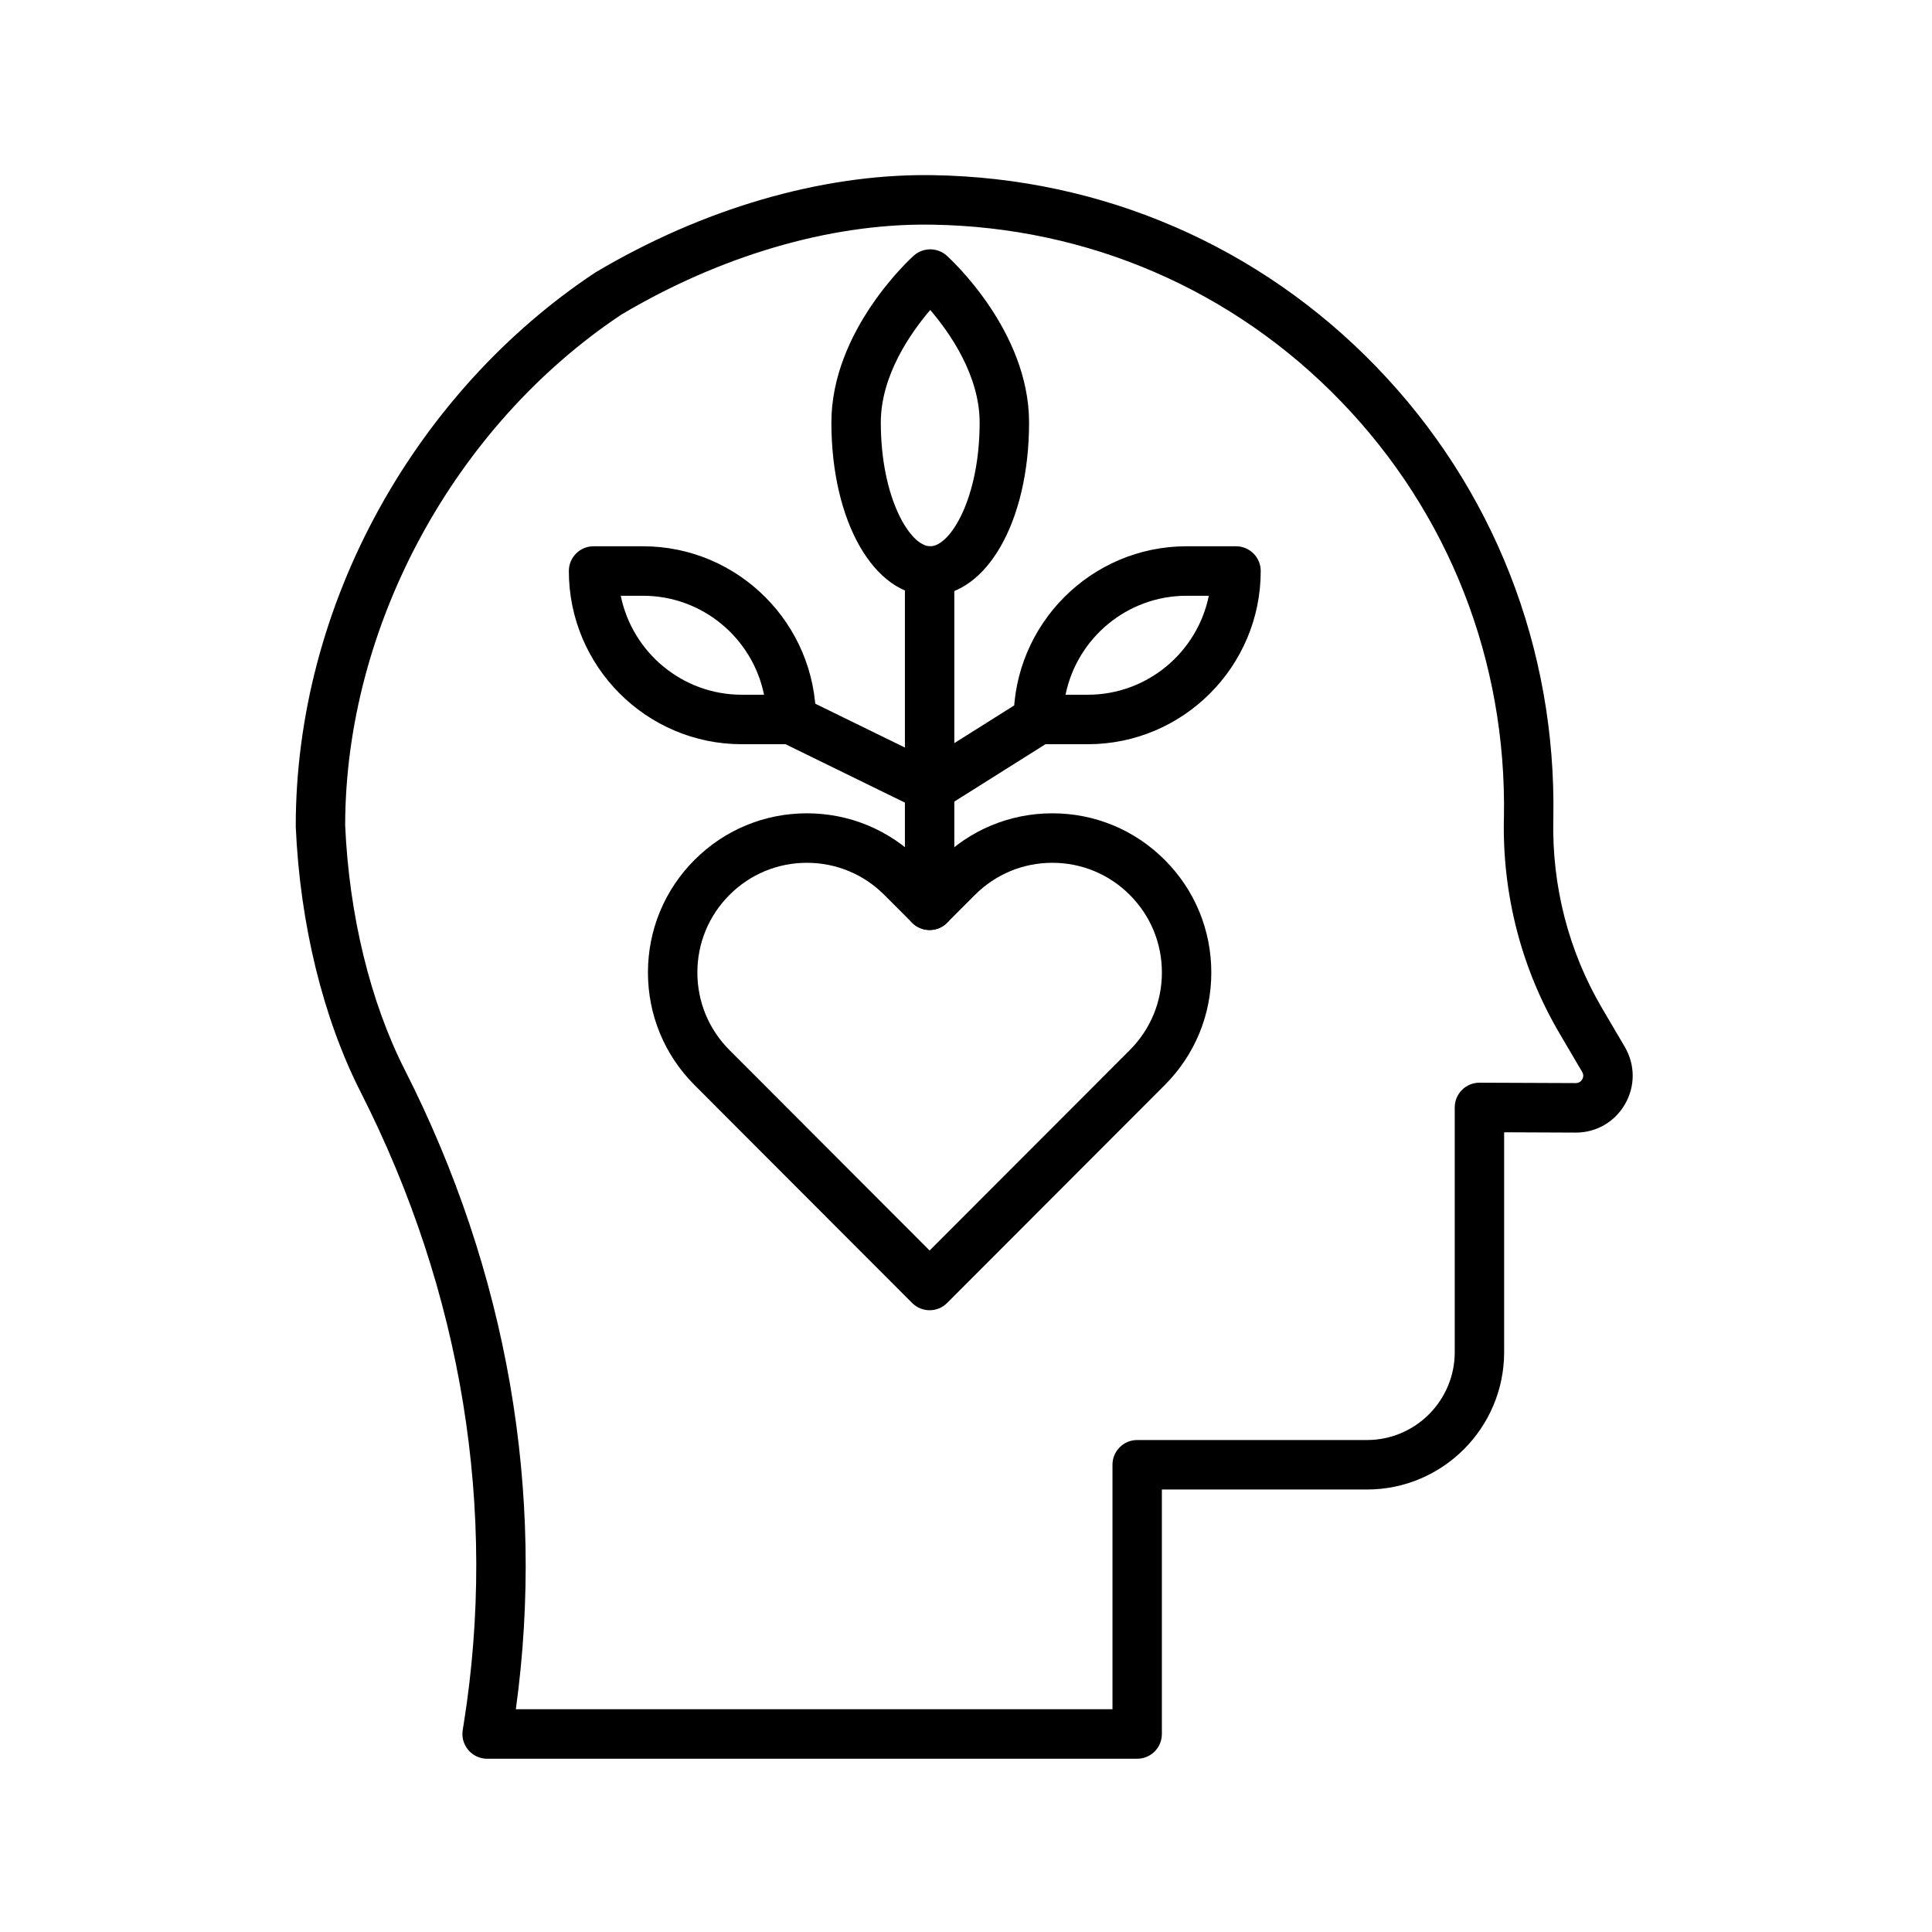 <svg xmlns="http://www.w3.org/2000/svg" xmlns:xlink="http://www.w3.org/1999/xlink" width="500" zoomAndPan="magnify" viewBox="0 0 375 375" height="500" preserveAspectRatio="xMidYMid meet" version="1.0"><defs><clipPath id="949d29506a"><path d="M 57.297 33.867 L 317 33.867 L 317 341.367 L 57.297 341.367 Z M 57.297 33.867 " clip-rule="nonzero"/></clipPath></defs><path fill="#000000" d="M 180.438 254.316 C 179.211 254.316 177.984 253.848 177.047 252.91 L 134.801 210.605 C 128.977 204.766 125.766 197.008 125.766 188.762 C 125.766 180.512 128.977 172.754 134.801 166.914 C 140.629 161.078 148.379 157.863 156.617 157.863 C 164.859 157.863 172.605 161.078 178.434 166.914 L 180.438 168.922 L 182.445 166.914 C 188.273 161.078 196.02 157.863 204.262 157.863 C 212.504 157.863 220.25 161.078 226.078 166.914 C 231.906 172.746 235.113 180.508 235.113 188.762 C 235.113 197.016 231.906 204.773 226.078 210.609 L 183.832 252.91 C 182.895 253.848 181.664 254.316 180.438 254.316 Z M 156.617 167.469 C 150.938 167.469 145.602 169.684 141.586 173.707 C 137.57 177.73 135.359 183.078 135.359 188.762 C 135.359 194.445 137.57 199.793 141.586 203.816 L 180.438 242.723 L 219.297 203.816 C 223.309 199.797 225.523 194.449 225.523 188.762 C 225.523 183.074 223.312 177.727 219.297 173.707 C 215.281 169.684 209.941 167.469 204.262 167.469 C 198.582 167.469 193.242 169.684 189.227 173.707 L 183.832 179.109 C 181.957 180.984 178.922 180.984 177.047 179.109 L 171.648 173.707 C 167.633 169.684 162.297 167.469 156.617 167.469 Z M 156.617 167.469 " fill-opacity="1" fill-rule="nonzero"/><g clip-path="url(#949d29506a)"><path fill="#000000" d="M 220.727 341.371 L 94.551 341.371 C 93.148 341.371 91.816 340.754 90.902 339.684 C 89.992 338.617 89.594 337.203 89.812 335.816 L 90.012 334.566 C 96.617 293.145 89.703 250.766 70.02 212.008 C 62.703 197.613 58.227 179.324 57.41 160.512 C 57.406 160.441 57.406 160.371 57.406 160.301 C 57.406 139.199 63.008 117.906 73.609 98.723 C 83.875 80.152 98.332 64.332 115.426 52.973 C 115.492 52.93 115.562 52.887 115.629 52.848 C 136.309 40.551 159.164 33.879 179.973 33.988 C 180.297 33.996 180.68 33.996 181.051 34 C 181.074 34 181.105 34 181.129 34 C 213.93 34.516 244.484 47.734 267.176 71.23 C 289.891 94.746 302.082 125.824 301.504 158.738 C 301.504 158.82 301.5 158.902 301.496 158.984 C 301.496 158.988 301.496 158.992 301.496 158.996 C 301.203 171.98 304.473 184.664 310.949 195.676 L 315.387 203.223 C 317.41 206.719 317.41 210.859 315.406 214.328 C 313.406 217.777 309.844 219.836 305.867 219.836 C 305.848 219.836 305.828 219.836 305.809 219.836 L 291.953 219.777 L 291.953 262.453 C 291.953 277.156 280.012 289.113 265.332 289.113 L 225.52 289.113 L 225.52 336.566 C 225.52 339.219 223.375 341.371 220.727 341.371 Z M 100.125 331.762 L 215.93 331.762 L 215.93 284.312 C 215.93 281.66 218.078 279.508 220.727 279.508 L 265.328 279.508 C 274.723 279.508 282.363 271.859 282.363 262.453 L 282.363 214.953 C 282.363 213.676 282.871 212.453 283.773 211.551 C 284.672 210.652 285.891 210.152 287.156 210.152 C 287.164 210.152 287.172 210.152 287.18 210.152 L 305.852 210.227 C 305.855 210.227 305.859 210.227 305.863 210.227 C 306.582 210.227 306.949 209.781 307.105 209.512 C 307.262 209.242 307.469 208.695 307.102 208.07 L 302.684 200.551 C 295.305 188.008 291.578 173.57 291.906 158.805 C 291.906 158.73 291.91 158.656 291.914 158.582 C 292.449 128.23 281.215 99.582 260.281 77.91 C 239.383 56.27 211.23 44.09 181.012 43.609 C 180.984 43.609 180.957 43.609 180.941 43.609 C 180.574 43.602 180.258 43.598 179.938 43.598 C 160.836 43.48 139.801 49.668 120.629 61.047 C 88.074 82.727 67.035 121.625 66.996 160.203 C 67.766 177.633 71.875 194.48 78.566 207.656 C 98.496 246.891 105.918 289.707 100.125 331.762 Z M 100.125 331.762 " fill-opacity="1" fill-rule="nonzero"/></g><path fill="#000000" d="M 180.438 180.516 C 177.789 180.516 175.641 178.367 175.641 175.715 L 175.641 110.828 C 175.641 108.176 177.789 106.023 180.438 106.023 C 183.086 106.023 185.234 108.176 185.234 110.828 L 185.234 175.715 C 185.234 178.367 183.086 180.516 180.438 180.516 Z M 180.438 180.516 " fill-opacity="1" fill-rule="nonzero"/><path fill="#000000" d="M 180.559 115.637 C 169.621 115.637 161.371 101.184 161.371 82.016 C 161.371 64.16 176.707 50.207 177.359 49.621 C 179.18 47.988 181.938 47.988 183.758 49.621 C 184.41 50.207 199.742 64.16 199.742 82.016 C 199.742 101.184 191.496 115.637 180.559 115.637 Z M 180.559 60.164 C 176.77 64.594 170.965 72.867 170.965 82.016 C 170.965 96.676 176.645 106.031 180.559 106.031 C 184.469 106.031 190.148 96.676 190.148 82.016 C 190.148 72.867 184.348 64.594 180.559 60.164 Z M 180.559 60.164 " fill-opacity="1" fill-rule="nonzero"/><path fill="#000000" d="M 180.559 157.66 C 179.766 157.66 178.969 157.465 178.25 157.066 L 178.23 157.055 L 151.473 143.965 C 149.094 142.801 148.109 139.926 149.27 137.539 C 150.434 135.156 153.305 134.172 155.684 135.336 L 180.273 147.363 L 198.988 135.582 C 201.234 134.172 204.191 134.848 205.602 137.094 C 207.012 139.34 206.336 142.305 204.094 143.715 L 183.109 156.922 C 182.332 157.414 181.445 157.66 180.559 157.66 Z M 180.559 157.66 " fill-opacity="1" fill-rule="nonzero"/><path fill="#000000" d="M 211.133 144.453 L 201.539 144.453 C 198.891 144.453 196.746 142.301 196.746 139.648 C 196.746 121.113 211.805 106.031 230.316 106.031 L 239.91 106.031 C 242.559 106.031 244.707 108.18 244.707 110.832 C 244.707 129.371 229.645 144.453 211.133 144.453 Z M 206.82 134.848 L 211.133 134.848 C 222.715 134.848 232.402 126.582 234.633 115.637 L 230.316 115.637 C 218.738 115.637 209.047 123.898 206.82 134.848 Z M 206.82 134.848 " fill-opacity="1" fill-rule="nonzero"/><path fill="#000000" d="M 153.578 144.453 L 143.988 144.453 C 125.477 144.453 110.414 129.371 110.414 110.832 C 110.414 108.18 112.562 106.031 115.211 106.031 L 124.801 106.031 C 143.312 106.031 158.375 121.113 158.375 139.648 C 158.375 142.301 156.227 144.453 153.578 144.453 Z M 120.488 115.637 C 122.715 126.582 132.406 134.848 143.988 134.848 L 148.301 134.848 C 146.074 123.898 136.383 115.637 124.801 115.637 Z M 120.488 115.637 " fill-opacity="1" fill-rule="nonzero"/></svg>